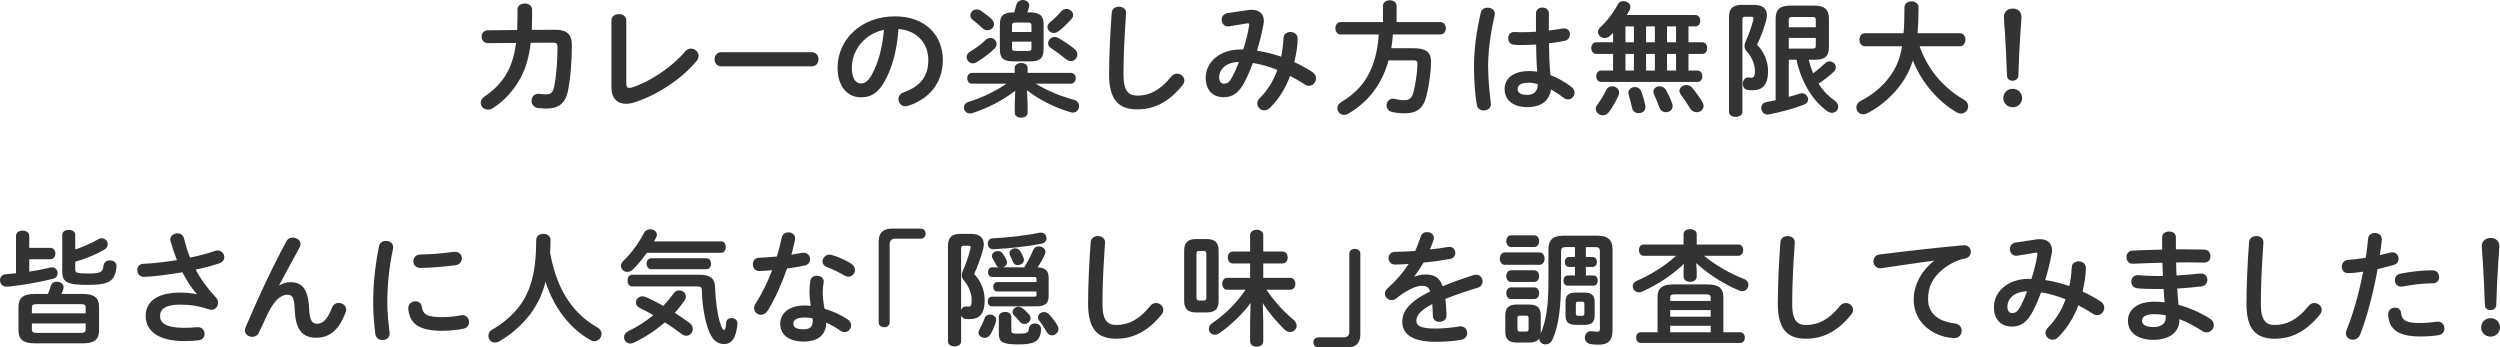 <?xml version="1.0" encoding="UTF-8"?>
<svg id="b" data-name="design" xmlns="http://www.w3.org/2000/svg" viewBox="0 0 403.28 56.04">
  <defs>
    <style>
      .c {
        fill: #333;
      }
    </style>
  </defs>
  <path class="c" d="M89.59,4.8c1.82,0,2.66.72,2.66,2.46,0,2.54-.2,5.14-.58,7.16-.42,2.28-1.54,3.1-3.64,3.1-.22,0-.82-.04-1.18-.08-.76-.1-1.1-.64-1.1-1.18,0-.58.4-1.14,1.1-1.14.06,0,.12.02.18.02.28.02.64.08,1.06.08.7,0,1.1-.26,1.3-1.22.38-1.84.54-4.34.54-6.44,0-.52-.16-.68-.8-.68l-3.52.02c-.26,2.24-.78,4.08-1.62,5.64-1.1,2.02-2.64,3.74-4.48,4.9-.28.18-.56.24-.82.24-.64,0-1.14-.5-1.14-1.08,0-.38.2-.78.72-1.12,1.46-.96,2.78-2.32,3.64-3.96.66-1.26,1.1-2.76,1.34-4.6l-4.52.04c-.68,0-1.04-.52-1.04-1.04s.34-1.04,1.02-1.04l4.72-.04c.02-.62.04-1.28.04-1.96v-1.36c0-.64.6-.96,1.18-.96s1.18.32,1.18.98v1.34c0,.68-.02,1.32-.04,1.94l3.8-.02Z"/>
  <path class="c" d="M101.03,13.42c0,.56.14.76.48.76.12,0,.28-.02.46-.08,2.78-.86,6.44-3.28,8.54-5.78.28-.34.62-.48.96-.48.64,0,1.22.52,1.22,1.18,0,.26-.1.56-.34.84-2.46,2.98-6.54,5.56-10.04,6.66-.48.16-.94.22-1.36.22-1.4,0-2.32-.9-2.32-2.66V3.28c0-.68.6-1,1.2-1s1.2.32,1.2,1v10.14Z"/>
  <path class="c" d="M130.95,8.42c.72,0,1.08.56,1.08,1.14s-.36,1.14-1.08,1.14h-14.6c-.72,0-1.08-.58-1.08-1.14s.36-1.14,1.08-1.14h14.6Z"/>
  <path class="c" d="M135.11,10.94c0-4.56,3.78-8.3,9.28-8.3,4.88,0,7.7,3.06,7.7,7.04,0,3.62-2.14,6.28-5.58,7.38-.16.06-.32.08-.46.08-.68,0-1.12-.56-1.12-1.14,0-.44.24-.88.84-1.1,2.84-1.02,3.98-2.74,3.98-5.22,0-2.62-1.78-4.78-4.82-5-.2,3.32-1.02,6.32-2.26,8.5-1.1,1.94-2.28,2.52-3.82,2.52-2.04,0-3.74-1.64-3.74-4.76ZM137.41,10.94c0,1.84.72,2.52,1.44,2.52.62,0,1.16-.32,1.74-1.34,1.02-1.78,1.76-4.36,2-7.3-2.98.58-5.18,3.16-5.18,6.12Z"/>
  <path class="c" d="M165.77,16.84v1.36c0,.52-.52.78-1.04.78s-1.04-.26-1.04-.78v-1.36l.08-2.2c-1.92,1.5-4.5,2.84-6.92,3.6-.14.04-.26.06-.4.06-.58,0-.96-.48-.96-.96,0-.36.22-.74.74-.9,2.04-.62,4.3-1.68,6.12-2.94h-5.54c-.52,0-.78-.44-.78-.88s.26-.86.78-.86h6.88v-.82c0-.52.52-.78,1.04-.78s1.04.26,1.04.78v.82h6.96c.54,0,.8.44.8.86s-.26.88-.8.88h-5.66c1.76,1.08,3.98,2.02,6.18,2.6.58.16.82.6.82,1.02,0,.52-.36,1.04-1,1.04-.12,0-.24-.02-.38-.06-2.64-.76-5.22-2.12-7.02-3.54l.1,2.28ZM156.93,10.22c-.58,0-1-.5-1-1.02,0-.32.16-.64.54-.86.94-.56,1.84-1.22,2.48-1.86.28-.26.56-.36.82-.36.56,0,1,.46,1,.98,0,.24-.1.5-.34.74-.78.74-1.78,1.54-2.9,2.2-.22.12-.42.18-.6.18ZM156.53,2.48c0-.5.44-.96,1.02-.96.22,0,.46.06.7.22.62.42,1.24.9,1.66,1.3.3.28.44.58.44.86,0,.54-.5.98-1.06.98-.24,0-.52-.08-.76-.3-.54-.5-1.02-.92-1.62-1.38-.28-.2-.38-.46-.38-.72ZM163.45,9.9c-1.68,0-2.16-.6-2.16-1.98v-3.94c0-1.38.5-1.98,2.16-1.98h.16c.12-.38.22-.76.32-1.16.14-.58.6-.84,1.06-.84.52,0,1.04.34,1.04.9,0,.08-.02.16-.04.26-.08.3-.18.58-.26.84h.44c1.6,0,2.18.58,2.18,1.96v3.96c0,1.54-.68,1.98-2.16,1.98h-2.74ZM166.39,4.16c0-.38-.1-.52-.56-.52h-2.02c-.46,0-.56.14-.56.52v1h3.14v-1ZM165.83,8.22c.46,0,.56-.14.56-.52v-.98h-3.14v.98c0,.42.16.52.56.52h2.02ZM169.99,5.32c-.56,0-1.02-.46-1.02-.96,0-.28.14-.56.44-.8.62-.5,1.22-1.08,1.78-1.72.24-.28.54-.4.84-.4.56,0,1.08.46,1.08.98,0,.22-.08.44-.28.66-.7.78-1.42,1.48-2.14,2-.24.16-.46.24-.7.24ZM169.07,6.98c0-.52.46-1.02,1.06-1.02.2,0,.4.06.62.18.78.44,1.76,1.1,2.54,1.72.36.28.5.62.5.94,0,.56-.46,1.06-1.04,1.06-.26,0-.52-.1-.8-.32-.76-.62-1.62-1.26-2.38-1.76-.36-.22-.5-.5-.5-.8Z"/>
  <path class="c" d="M179.33,2.08c.04-.68.6-1,1.16-1,.6,0,1.16.34,1.16,1,0,.22-.04.74-.06.96-.2,2.96-.36,6.02-.36,8.98,0,2.68.82,3.4,2.24,3.4,1.86,0,3.6-.76,5.44-3.04.28-.36.64-.5.96-.5.62,0,1.18.48,1.18,1.1,0,.24-.08.48-.28.74-2.28,2.84-4.7,3.92-7.3,3.92-2.98,0-4.56-1.48-4.56-5.64,0-3.18.2-6.98.42-9.92Z"/>
  <path class="c" d="M201.33,1.62c.2-.04.4-.04.6-.04,1.24,0,1.94.7,1.94,1.76,0,.16,0,.32-.04.5-.26,1.46-.64,2.94-1.06,4.34,1.32.18,2.62.54,3.9.96.2-.94.32-1.96.38-3.04.02-.62.56-.94,1.12-.94s1.16.36,1.16,1.06c0,1.14-.24,2.54-.54,3.8,1,.46,1.98,1,2.94,1.62.4.26.56.64.56,1,0,.62-.48,1.2-1.12,1.2-.22,0-.46-.06-.7-.22-.8-.52-1.58-.98-2.36-1.38-.76,2.04-1.86,3.78-3.2,5.1-.32.32-.66.46-.98.46-.62,0-1.12-.54-1.12-1.12,0-.26.1-.54.34-.78,1.24-1.24,2.24-2.78,2.9-4.62-1.28-.52-2.58-.9-3.94-1.12-.4,1.06-.82,2.04-1.24,2.86-1.02,2.02-2.06,2.66-3.5,2.66-1.66,0-2.88-1.08-2.88-3.14,0-2.5,2.26-4.56,5.6-4.56h.46c.4-1.28.78-2.62.94-3.88,0-.06.02-.12.02-.16,0-.18-.12-.2-.4-.16l-2.8.46c-.08.02-.16.02-.22.02-.64,0-1.02-.54-1.02-1.08,0-.48.3-.96.94-1.06l3.32-.5ZM198.83,12.32c.36-.68.7-1.48,1.02-2.32-2.08.02-3.18,1.2-3.18,2.46,0,.72.32,1.04.72,1.04.58,0,.9-.18,1.44-1.18Z"/>
  <path class="c" d="M223.09.94c0-.6.56-.9,1.1-.9s1.1.3,1.1.9v2.62h7.06c.58,0,.88.5.88,1s-.3,1-.88,1h-7.66c-.04.74-.14,1.48-.26,2.22h3.62c1.92,0,2.8.6,2.8,2.18,0,1.42-.3,3.64-.72,5.42-.5,2.1-1.58,2.9-3.5,2.9-.76,0-1.38-.06-2.08-.22-.6-.14-.88-.6-.88-1.04,0-.56.38-1.1,1.04-1.1.08,0,.18.02.28.04.64.14,1.06.2,1.54.2.76,0,1.24-.32,1.48-1.28.38-1.5.64-3.54.64-4.6,0-.4-.16-.54-.64-.54h-4.02c-1.08,3.92-3.28,6.7-6.5,8.6-.24.14-.46.2-.66.2-.64,0-1.1-.54-1.1-1.1,0-.36.18-.7.64-.98,1.16-.7,2.22-1.52,3.12-2.58,1.96-2.3,2.74-5.36,2.92-8.32h-6.14c-.56,0-.86-.5-.86-1s.3-1,.86-1h6.82V.94Z"/>
  <path class="c" d="M239.97,1.24c.58,0,1.16.34,1.16.98,0,.06,0,.14-.02.22-.64,2.78-1.06,5.7-1.06,8.26,0,2.22.26,4.34.44,5.94,0,.06.02.12.02.18,0,.62-.6,1-1.16,1-.52,0-1.02-.28-1.12-.9-.28-1.66-.46-3.84-.46-6.24,0-2.68.42-5.74,1.1-8.66.12-.54.6-.78,1.1-.78ZM249.85,4.92c.78-.08,1.52-.2,2.2-.32.1-.02.18-.02.26-.02.62,0,.94.46.94.96,0,.46-.28.94-.88,1.06-.78.16-1.64.28-2.5.38.02,1.72.06,3.44.24,5.14,1.1.42,2.24,1.04,3.34,1.86.38.28.54.64.54.98,0,.56-.46,1.08-1.06,1.08-.24,0-.5-.1-.76-.3-.66-.52-1.34-.96-1.98-1.32-.22,1.66-1.36,2.86-3.84,2.86-2.24,0-3.64-1.12-3.64-2.92,0-1.66,1.34-2.9,3.94-2.9.42,0,.86.04,1.32.1-.12-1.46-.16-2.92-.18-4.38-.86.06-1.7.08-2.48.08-.4,0-.76,0-1.1-.04-.62-.06-.92-.56-.92-1.06s.32-1,.96-1c.36,0,.7.04,1.06.04.78,0,1.6-.02,2.46-.08v-2.98c0-.62.52-.92,1.04-.92s1.04.3,1.04.92v2.78ZM248.07,13.56c-.52-.14-1-.22-1.42-.22-1.4,0-1.84.44-1.84,1.02,0,.62.54.94,1.54.94s1.7-.48,1.72-1.74Z"/>
  <path class="c" d="M260.21,8.7h-2.72c-.52,0-.8-.48-.8-.94s.28-.94.8-.94h2.72v-1.52c-.18.18-.34.34-.52.5-.28.24-.56.34-.84.34-.58,0-1.08-.46-1.08-.98,0-.24.1-.5.34-.72,1.08-.98,2.18-2.42,2.88-3.76.18-.36.54-.5.88-.5.58,0,1.14.38,1.14.94,0,.14-.02.28-.1.44-.14.28-.32.56-.5.86h11.06c.54,0,.8.46.8.92s-.26.92-.8.92h-1.1v2.56h2.22c.54,0,.8.46.8.94s-.26.94-.8.94h-2.22v2.68h1.44c.54,0,.8.46.8.92s-.26.92-.8.92h-15.52c-.52,0-.8-.46-.8-.92s.28-.92.8-.92h1.92v-2.68ZM260.05,13.92c.58,0,1.14.42,1.14,1.02,0,.14-.02.3-.1.46-.42.92-.94,1.86-1.52,2.64-.3.4-.66.56-1.02.56-.6,0-1.14-.48-1.14-1.04,0-.2.06-.42.22-.62.56-.74,1.1-1.64,1.46-2.4.2-.44.58-.62.96-.62ZM263.57,6.82v-2.56h-1.36v2.56h1.36ZM263.57,11.38v-2.68h-1.36v2.68h1.36ZM265.41,17.06c.02.08.02.14.02.22,0,.62-.54.98-1.1.98-.46,0-.94-.28-1.06-.86-.14-.64-.34-1.48-.54-2.1-.04-.12-.06-.22-.06-.32,0-.58.52-.94,1.06-.94.42,0,.88.24,1.06.78.22.6.48,1.5.62,2.24ZM265.53,6.82h1.42v-2.56h-1.42v2.56ZM265.53,11.38h1.42v-2.68h-1.42v2.68ZM269.75,16.72c.04.14.06.28.06.4,0,.62-.52.98-1.08.98-.42,0-.86-.24-1.04-.74-.24-.68-.58-1.5-.88-2.14-.08-.16-.1-.3-.1-.44,0-.52.48-.86,1.02-.86.38,0,.8.2,1.04.62.34.62.74,1.48.98,2.18ZM268.91,6.82h1.46v-2.56h-1.46v2.56ZM268.91,11.38h1.46v-2.68h-1.46v2.68ZM274.63,16.48c.12.22.18.42.18.62,0,.6-.54,1-1.12,1-.38,0-.8-.18-1.06-.62-.42-.7-.96-1.52-1.48-2.2-.16-.22-.24-.42-.24-.62,0-.54.54-.94,1.12-.94.34,0,.68.12.94.44.6.72,1.26,1.64,1.66,2.32Z"/>
  <path class="c" d="M282.87.78c1.46,0,2.16.6,2.16,1.68,0,.26-.06.56-.14.9-.36,1.32-.88,2.68-1.46,3.86,1.16,1.14,1.78,2.72,1.78,4.24,0,2.26-.92,3.1-2.5,3.1-.32,0-.54-.02-.82-.06-.52-.08-.76-.54-.76-.98,0-.5.32-1.02.86-1.02h.12c.14.02.28.04.38.04.42,0,.6-.22.6-1.08,0-.94-.4-2.16-1.3-3.14-.26-.28-.38-.56-.38-.88,0-.28.1-.58.26-.94.42-.88.84-2.12,1.16-3.3.02-.1.04-.18.04-.24,0-.2-.12-.26-.42-.26h-.92c-.36,0-.46.12-.46.52v14.84c0,.52-.54.8-1.08.8s-1.08-.28-1.08-.8V2.72c0-1.34.6-1.94,2.1-1.94h1.86ZM291.77,9.64c.18.74.42,1.48.7,2.18.68-.48,1.32-1.02,1.9-1.58.24-.24.5-.34.76-.34.54,0,1.02.46,1.02.98,0,.22-.1.46-.32.68-.8.74-1.66,1.4-2.48,1.94.7,1.1,1.58,2.02,2.58,2.7.42.3.6.66.6,1,0,.54-.44,1-1,1-.24,0-.5-.08-.76-.26-2.44-1.74-4.2-4.74-4.98-8.3h-1.24v5.98c.6-.16,1.2-.32,1.78-.52.12-.04.24-.06.34-.06.58,0,1,.5,1,1,0,.32-.2.66-.66.84-1.62.62-3.86,1.24-5.7,1.58-.08.02-.14.02-.2.02-.62,0-1-.56-1-1.08,0-.42.24-.82.76-.92.5-.1,1.04-.2,1.56-.32V3.02c0-1.46.68-2.12,2.38-2.12h3.82c1.72,0,2.4.66,2.4,2.12v4.54c0,1.68-.8,2.08-2.36,2.08h-.9ZM292.91,3.22c0-.36-.12-.48-.54-.48h-3.26c-.42,0-.56.12-.56.48v1.18h4.36v-1.18ZM292.37,7.84c.42,0,.54-.12.54-.48v-1.24h-4.36v1.72h3.82Z"/>
  <path class="c" d="M309.65,7.46c.46,1.3,1.06,2.52,1.84,3.68.96,1.44,2.16,2.7,3.54,3.76.56.44,1.16.8,1.78,1.18.48.28.68.68.68,1.06,0,.6-.5,1.18-1.16,1.18-.22,0-.44-.06-.66-.18-3.04-1.76-5.68-4.8-7.1-8.38-.48,1.52-1.1,2.7-1.88,3.78-1.34,1.88-3.4,3.7-5.5,4.74-.24.12-.46.16-.64.16-.66,0-1.1-.54-1.1-1.12,0-.38.2-.78.66-1.02,1.9-.96,3.62-2.38,4.78-4.02.94-1.32,1.58-2.64,1.94-4.82h-5.98c-.6,0-.9-.52-.9-1.06s.3-1.04.9-1.04h6.22c.1-1.16.14-2.52.14-4.16,0-.66.58-.98,1.14-.98s1.14.32,1.14.98c0,1.58-.06,2.96-.16,4.16h6.82c.6,0,.9.52.9,1.04s-.3,1.06-.9,1.06h-6.5Z"/>
  <path class="c" d="M326.19,15.82c0,.84-.66,1.48-1.52,1.48s-1.52-.64-1.52-1.48.66-1.5,1.52-1.5,1.52.66,1.52,1.5ZM323.25,2.74c0-.86.62-1.36,1.44-1.36s1.4.52,1.4,1.36c0,.54-.12,1.74-.16,2.32-.14,1.94-.28,4.9-.34,7.12-.02.52-.4.84-.94.84s-.88-.32-.9-.84c-.08-2.2-.2-5.16-.34-7.12-.02-.36-.16-1.78-.16-2.32Z"/>
  <path class="c" d="M8.1,39.98c.56,0,.84.46.84.92s-.28.92-.84.92h-3.38v2c1.12-.18,2.26-.38,3.36-.66.1-.02.2-.04.3-.04.58,0,.92.48.92.96,0,.38-.22.76-.7.88-1.98.5-4.64.98-6.76,1.22-.3.04-.68.06-.82.06-.66,0-1.02-.52-1.02-1.04,0-.46.3-.92.92-.96.54-.04,1.1-.1,1.66-.16v-6.04c0-.56.54-.84,1.08-.84s1.06.28,1.06.84v1.94h3.38ZM5.56,55.38c-1.78,0-2.58-.62-2.58-2.08v-3.8c0-1.46.8-2.08,2.58-2.08h2.18c.18-.44.32-.86.46-1.32.14-.46.54-.66.96-.66.54,0,1.1.34,1.1.88,0,.08,0,.18-.04.28-.1.3-.2.56-.3.82h3.48c1.78,0,2.58.62,2.58,2.08v3.8c0,1.7-1.08,2.08-2.58,2.08h-7.84ZM13.82,49.66c0-.44-.16-.6-.8-.6h-7.08c-.64,0-.8.16-.8.6v.88h8.68v-.88ZM13.02,53.7c.64,0,.8-.16.8-.6v-.92H5.14v.92c0,.56.32.6.8.6h7.08ZM12.14,40.24c1.28-.42,2.6-1,3.7-1.64.2-.12.38-.16.56-.16.56,0,.98.46.98.98,0,.3-.16.62-.56.86-1.24.72-2.82,1.42-4.68,1.94v1.22c0,.52.14.68,1.96.68,2.22,0,2.46-.2,2.6-1.28.08-.58.56-.84,1.04-.84.54,0,1.06.32,1.06.9v.12c-.26,2.28-1.02,2.94-4.72,2.94-3.34,0-4.04-.48-4.04-2.2v-5.86c0-.56.52-.82,1.06-.82s1.04.26,1.04.8v2.36Z"/>
  <path class="c" d="M31.74,47.42c-.92-1.04-1.62-2.16-2.32-3.5-2.22.4-5.18.74-6.24.74-.68,0-1.04-.56-1.04-1.1,0-.48.3-.98.96-1,1.68-.08,3.6-.3,5.44-.6-.4-1.04-.76-2.08-1.04-3.1-.02-.08-.04-.16-.04-.24,0-.6.6-.98,1.18-.98.44,0,.88.22,1.02.76.26,1.02.58,2.12,1,3.16,1.52-.32,2.92-.7,4.02-1.08.14-.06.3-.08.42-.08.64,0,1.08.54,1.08,1.08,0,.4-.24.8-.82,1-1.06.36-2.38.72-3.8,1.02.74,1.4,1.78,2.88,3.28,4.5.24.26.34.56.34.84,0,.6-.46,1.14-1.1,1.14-.12,0-.26-.04-.4-.08-1.54-.54-3.02-.76-4.62-.76-2.42,0-3.24.74-3.24,1.84s.9,1.9,3.88,1.9c.82,0,1.46-.04,2.1-.1h.14c.7,0,1.06.54,1.06,1.08,0,.48-.3.96-.98,1.04-.66.08-1.4.12-2.28.12-4.08,0-6.24-1.54-6.24-4.06,0-2.16,1.66-3.76,5.54-3.76,1.08,0,1.88.1,2.68.26l.02-.04Z"/>
  <path class="c" d="M45.06,46.04c.58-.36,1.18-.52,1.82-.52,1.84,0,2.84,1.1,2.98,4.22.1,2.18.58,2.48,1.34,2.48.9,0,1.66-.78,2.36-2.6.2-.52.64-.76,1.08-.76.6,0,1.2.44,1.2,1.08,0,.14-.04.3-.1.48-1.04,2.76-2.54,4.06-4.7,4.06s-3.36-1.12-3.5-4.54c-.08-1.98-.38-2.4-1.2-2.4-1.06,0-2.14.98-3.12,3.02-.44.92-1.02,2.14-1.46,3.1-.22.46-.64.68-1.06.68-.6,0-1.2-.42-1.2-1.06,0-.14.04-.28.1-.44,1.76-4.24,4.3-9.66,6.6-13.92.22-.42.62-.6,1.02-.6.64,0,1.26.44,1.26,1.04,0,.16-.04.32-.12.48l-3.34,6.18.04.02Z"/>
  <path class="c" d="M62.26,38.86c.58,0,1.16.34,1.16,1.02,0,.06,0,.14-.02.22-.68,3.28-.92,6-.92,8.84,0,1.66.22,3.52.36,4.7,0,.06.02.12.02.16,0,.68-.58,1.06-1.16,1.06-.54,0-1.06-.3-1.16-.98-.16-1.28-.34-3.26-.34-4.94,0-2.98.24-5.68.94-9.24.12-.58.62-.84,1.12-.84ZM71.34,51.16c.9,0,2-.1,3.02-.3.08-.02.16-.02.24-.02.68,0,1.06.56,1.06,1.12,0,.46-.26.94-.88,1.06-1.18.24-2.36.34-3.46.34-3.7,0-5.24-1.12-5.46-3.54v-.1c0-.72.58-1.12,1.16-1.12.48,0,.94.28,1.02.86.18,1.24.8,1.7,3.3,1.7ZM73.42,40.62c.7,0,1.08.52,1.08,1.06,0,.5-.32,1-1.02,1.1-1.76.24-3.74.4-5.64.44-.78.02-1.16-.52-1.16-1.08,0-.52.36-1.06,1.08-1.08,1.86-.04,3.76-.2,5.5-.44h.16Z"/>
  <path class="c" d="M96.36,52.82c.48.26.68.66.68,1.04,0,.6-.5,1.18-1.16,1.18-.18,0-.4-.04-.6-.16-3.32-1.84-5.96-5.26-7.28-9.44-.48,1.94-1.3,3.66-2.44,5.2-1.28,1.72-3.2,3.4-5.02,4.42-.24.14-.48.2-.7.2-.64,0-1.06-.54-1.06-1.1,0-.38.18-.74.6-.98,1.6-.9,3.28-2.26,4.46-3.86,1.72-2.34,2.66-5.36,2.66-10.64,0-.64.58-.96,1.16-.96s1.14.32,1.14.96c0,.74-.02,1.44-.06,2.1.92,5.06,3.04,9.44,7.62,12.04Z"/>
  <path class="c" d="M116.34,38.94c.5,0,.74.46.74.92s-.24.92-.74.92h-12c-.72,1.02-1.52,2-2.28,2.72-.28.26-.58.36-.86.36-.56,0-1.04-.44-1.04-.98,0-.24.12-.52.38-.78,1.22-1.16,2.52-2.9,3.34-4.52.22-.42.62-.6,1.02-.6.54,0,1.06.34,1.06.86,0,.14-.02.3-.12.48-.1.2-.22.42-.34.62h10.84ZM111.24,52.1c.36.26.52.62.52.96,0,.58-.46,1.1-1.06,1.1-.22,0-.48-.08-.72-.26-.86-.66-1.78-1.3-2.72-1.9-1.52,1.3-3.24,2.44-5.02,3.28-.2.1-.38.14-.56.14-.58,0-1.02-.5-1.02-1.02,0-.38.22-.76.72-1,1.44-.68,2.8-1.56,4-2.56-.76-.44-1.52-.86-2.2-1.18-.42-.2-.6-.54-.6-.86,0-.5.42-1,1.04-1,.18,0,.36.04.56.12.88.38,1.84.86,2.82,1.42.62-.66,1.18-1.34,1.66-2.02.24-.34.58-.48.9-.48.56,0,1.08.42,1.08,1,0,.18-.06.4-.2.62-.48.7-1,1.36-1.6,2,.82.52,1.64,1.08,2.4,1.64ZM112.84,44.32c1.84,0,2.48.64,2.52,2.14.06,2.12.38,4.36.8,5.64.32.98.48,1.12.62,1.12.16,0,.3-.22.36-1.16.04-.52.44-.76.86-.76.48,0,.96.3.96.84,0,.48-.18,1.54-.46,2.16-.32.72-.86,1.2-1.66,1.2-1.2,0-2.04-.66-2.7-2.68-.5-1.54-.9-3.86-.92-5.96,0-.5-.16-.66-.88-.66h-10.38c-.5,0-.74-.48-.74-.94s.24-.94.74-.94h10.88ZM105.04,43.42c-.48,0-.74-.44-.74-.88s.26-.88.74-.88h8.92c.5,0,.74.44.74.88s-.24.88-.74.88h-8.92Z"/>
  <path class="c" d="M126.1,38.34c.12-.6.6-.86,1.08-.86.56,0,1.08.34,1.08.98,0,.08,0,.18-.02.26-.16.76-.36,1.56-.58,2.36.6-.1,1.2-.2,1.76-.3.08-.02.16-.02.22-.02.64,0,1.04.52,1.04,1.06,0,.44-.26.88-.9,1.02-.86.18-1.84.34-2.82.48-.84,2.42-1.92,4.82-3.08,6.74-.3.5-.72.72-1.12.72-.6,0-1.12-.46-1.12-1.06,0-.22.06-.46.22-.7,1.02-1.6,1.94-3.46,2.7-5.44-.74.08-1.46.12-2.08.14-.68.02-1.04-.54-1.04-1.1,0-.52.32-1.02.96-1.04.9-.04,1.9-.1,2.92-.2.3-1.02.58-2.04.78-3.04ZM129.68,55.1c-2.38,0-3.82-1.04-3.82-2.9,0-1.6,1.36-2.92,3.92-2.92.32,0,.64.02,1,.06-.14-.92-.2-1.6-.2-2.12,0-.86.04-1.3.14-1.94.1-.56.56-.8,1.04-.8.56,0,1.12.32,1.12.92,0,.06-.02.1-.02.16-.08.58-.14,1.08-.14,1.64s.06,1.34.28,2.6c1.28.38,2.6.96,3.76,1.74.38.26.54.6.54.94,0,.56-.46,1.1-1.06,1.1-.2,0-.44-.08-.68-.24-.74-.52-1.52-.96-2.28-1.28-.04,2.24-1.68,3.04-3.6,3.04ZM131.1,51.84c0-.18,0-.34-.02-.5-.44-.08-.86-.12-1.26-.12-1.4,0-1.84.44-1.84.98,0,.58.4.92,1.7.92.92,0,1.42-.4,1.42-1.28ZM137.26,42.5c.46.28.66.68.66,1.04,0,.58-.48,1.1-1.06,1.1-.2,0-.4-.06-.6-.18-.94-.54-1.98-1.06-2.86-1.38-.5-.18-.72-.54-.72-.9,0-.54.46-1.1,1.14-1.1.12,0,.24.02.38.06.96.26,2.2.82,3.06,1.36Z"/>
  <path class="c" d="M148.52,36.88c.5,0,.8.36.8.82s-.34.8-.8.8h-4.1c-.58,0-.9.3-.9.88v12.64c0,.46-.4.76-.88.76s-.9-.3-.9-.76v-13.08c0-1.34.72-2.06,2.06-2.06h4.72Z"/>
  <path class="c" d="M156.6,37.72c1.4,0,2.1.62,2.1,1.7,0,.28-.06.58-.14.9-.36,1.3-.88,2.72-1.42,3.88,1.16,1.2,1.7,2.72,1.7,4.2,0,2.26-.86,3.08-2.44,3.08-.34,0-.4,0-.68-.04-.34-.06-.58-.26-.68-.54v4.18c0,.52-.52.8-1.06.8s-1.06-.28-1.06-.8v-15.42c0-1.34.58-1.94,2.06-1.94h1.62ZM155.44,39.64c-.32,0-.4.12-.4.48v9.9c.12-.32.36-.58.72-.58h.12c.18.02.2.02.32.02.42,0,.54-.2.54-1.06,0-.98-.4-2.18-1.22-3.12-.26-.28-.38-.56-.38-.88,0-.26.08-.54.24-.88.42-.9.88-2.24,1.16-3.4.02-.1.04-.18.04-.24,0-.18-.12-.24-.38-.24h-.76ZM159.8,53.9c-.24.42-.62.6-.98.6-.5,0-.98-.36-.98-.86,0-.14.04-.3.14-.48.36-.62.66-1.28.86-1.84.14-.4.5-.58.86-.58.5,0,1,.34,1,.88,0,.08-.02.18-.04.26-.24.78-.58,1.54-.86,2.02ZM167.9,37.52c.58,0,.92.46.92.92,0,.38-.24.76-.84.88-2.16.42-5.24.78-7.76.88-.58.02-.88-.44-.88-.9,0-.42.26-.84.8-.86,2.24-.1,5.34-.44,7.54-.9.08-.02.16-.02.22-.02ZM161.12,43.12c-.18-.06-.34-.2-.44-.4-.18-.38-.34-.7-.56-1.02-.08-.14-.12-.28-.12-.4,0-.48.48-.8.96-.8.28,0,.56.1.76.36.26.36.42.66.62,1.06.08.14.1.28.1.42,0,.38-.28.66-.62.78h3.4c.56-.88,1.06-1.86,1.44-2.78.18-.42.54-.6.9-.6.54,0,1.08.36,1.08.9,0,.12-.02.24-.08.36-.32.74-.72,1.44-1.18,2.12,1.26.06,1.78.58,1.78,1.68v2.98c0,1.16-.58,1.64-2.02,1.64h-7.14c-.44,0-.66-.4-.66-.78,0-.4.22-.78.66-.78h6.76c.36,0,.44-.04.44-.32v-.52h-6.34c-.42,0-.64-.38-.64-.76s.22-.76.64-.76h6.34v-.46c0-.3-.08-.36-.44-.36h-6.72c-.44,0-.66-.4-.66-.78,0-.4.22-.78.66-.78h1.08ZM161.12,51.12c0-.54.5-.8,1.02-.8s1,.26,1,.8v2.26c0,.34.18.44,1.14.44,1.38,0,1.62-.12,1.7-.86.06-.52.52-.78.96-.78.5,0,1,.3,1,.9,0,.54-.14,1.18-.44,1.58-.46.62-1.34.9-3.26.9-2.66,0-3.12-.46-3.12-1.84v-2.6ZM162.84,40.82c0-.44.44-.76.92-.76.3,0,.62.14.82.46.18.3.36.64.52,1.04.06.12.08.24.08.36,0,.52-.52.84-1,.84-.32,0-.62-.14-.76-.48-.18-.44-.3-.7-.5-1.1-.06-.12-.08-.24-.08-.36ZM166,50.72c.18.2.24.42.24.62,0,.5-.48.92-1,.92-.26,0-.52-.1-.72-.36-.3-.38-.62-.7-.92-1-.18-.18-.26-.38-.26-.56,0-.44.42-.86.94-.86.22,0,.46.08.7.26.36.28.68.6,1.02.98ZM170.58,52.5c.12.2.16.38.16.56,0,.58-.52,1.04-1.04,1.04-.32,0-.64-.16-.86-.56-.26-.48-.76-1.26-1.18-1.78-.16-.2-.22-.4-.22-.58,0-.48.46-.84.96-.84.28,0,.58.1.82.36.46.48,1.02,1.22,1.36,1.8Z"/>
  <path class="c" d="M175.94,39.08c.04-.68.6-1,1.16-1,.6,0,1.16.34,1.16,1,0,.22-.04.74-.06.96-.2,2.96-.36,6.02-.36,8.98,0,2.68.82,3.4,2.24,3.4,1.86,0,3.6-.76,5.44-3.04.28-.36.64-.5.96-.5.62,0,1.18.48,1.18,1.1,0,.24-.08.48-.28.74-2.28,2.84-4.7,3.92-7.3,3.92-2.98,0-4.56-1.48-4.56-5.64,0-3.18.2-6.98.42-9.92Z"/>
  <path class="c" d="M192.94,50.4c-1.34,0-1.92-.6-1.92-1.84v-8.14c0-1.26.58-1.86,1.92-1.86h1.72c1.34,0,1.92.6,1.92,1.86v8.14c0,1.32-.64,1.84-1.92,1.84h-1.72ZM194.18,48.48c.3,0,.42-.14.42-.48v-7.02c0-.36-.12-.5-.42-.5h-.76c-.3,0-.42.14-.42.5v7.02c0,.3.12.48.42.48h.76ZM203.78,52.04v3.02c0,.58-.52.86-1.06.86s-1.06-.28-1.06-.86v-3.02l.08-3.16c-1.24,1.68-3.14,3.56-5.06,4.88-.26.18-.5.24-.72.24-.56,0-.96-.46-.96-.96,0-.32.16-.66.52-.9,2-1.34,3.92-3.2,5.4-5.4h-2.96c-.54,0-.8-.48-.8-.96s.26-.96.8-.96h3.7v-2.32h-2.8c-.54,0-.8-.48-.8-.96s.26-.96.8-.96h2.8v-2.64c0-.58.54-.88,1.06-.88s1.06.3,1.06.88v2.64h3.12c.54,0,.82.48.82.96s-.28.96-.82.96h-3.12v2.32h4.36c.54,0,.82.48.82.96s-.28.96-.82.96h-3.84c1.18,1.78,2.7,3.46,4.34,4.82.36.3.52.66.52.98,0,.56-.46,1.02-1.04,1.02-.3,0-.62-.12-.94-.42-1.28-1.26-2.54-2.76-3.48-4.24l.08,3.14Z"/>
  <path class="c" d="M212.66,56.04c-.5,0-.8-.36-.8-.82s.34-.8.8-.8h4.1c.58,0,.9-.3.9-.88v-12.64c0-.46.4-.76.88-.76s.9.3.9.76v13.08c0,1.34-.72,2.06-2.06,2.06h-4.72Z"/>
  <path class="c" d="M228.2,44.62c.52-.2,1.1-.34,1.72-.34,1.38,0,2.28.42,2.8,1.9,1.56-.66,3.24-1.26,5-1.8.14-.04.28-.06.4-.06.66,0,1.04.54,1.04,1.08,0,.42-.24.86-.8,1.02-1.74.52-3.52,1.12-5.2,1.8.1.74.14,1.62.18,2.66.02.68-.56,1.04-1.14,1.04-.52,0-1.04-.3-1.06-.92-.02-.76-.06-1.4-.1-1.94-2.08,1.06-2.56,1.96-2.56,2.7,0,.78.72,1.24,3.02,1.24,1.26,0,2.58-.12,3.88-.34.08-.02.16-.02.22-.02.68,0,1.08.54,1.08,1.1,0,.48-.32.96-1,1.08-1.3.24-2.78.32-4.1.32-3.78,0-5.38-1.26-5.38-3.22,0-1.6.94-3.14,4.5-4.92-.26-.74-.68-.9-1.4-.9s-2.2.54-4.1,2.06c-.24.18-.48.26-.72.26-.58,0-1.08-.5-1.08-1.06,0-.3.14-.6.46-.88,1.26-1.1,2.4-2.4,3.38-3.9-.78.06-1.5.08-2.16.1-.72.02-1.1-.52-1.1-1.04s.36-1.02,1.1-1.02c.94,0,2.06-.06,3.22-.14.34-.8.64-1.58.88-2.32.16-.5.58-.72,1.02-.72.56,0,1.1.36,1.1.92,0,.1,0,.2-.04.3-.18.56-.38,1.08-.6,1.58,1.04-.1,2.04-.24,2.9-.4.08-.02.16-.02.24-.02.62,0,.96.48.96.96,0,.44-.28.9-.88,1-1.26.22-2.76.44-4.24.58-.5.82-1,1.58-1.48,2.22l.04.04Z"/>
  <path class="c" d="M242.74,42.72c-.52,0-.8-.5-.8-1s.28-1,.8-1h5.6c.54,0,.82.5.82,1s-.28,1-.82,1h-5.6ZM254.06,39.86h-1.52c-.52,0-.72.18-.72.68v4.06c0,4.84-.32,7.74-1.38,10.16-.24.56-.7.8-1.12.8-.54,0-1.02-.36-1.02-.94v-.04c-.36.58-1.06.68-1.68.68h-1.88c-1.44,0-1.92-.6-1.92-1.78v-2.56c0-1.2.48-1.8,1.92-1.8h1.88c1.44,0,1.92.6,1.92,1.8v2.56c0,.12,0,.24-.02.36,1.26-2.94,1.26-6.24,1.26-9.4v-4.22c0-1.42.64-2.2,2.4-2.2h5.54c1.76,0,2.4.78,2.4,2.2v13.1c0,1.6-.68,2.28-2.26,2.28-.48,0-1-.04-1.3-.1-.62-.1-.9-.58-.9-1.04,0-.52.34-1.04,1-1.04.06,0,.14,0,.22.02.18.02.48.06.8.06s.4-.1.4-.46v-12.5c0-.5-.18-.68-.72-.68h-1.54v1.6h1.08c.46,0,.7.4.7.8s-.24.8-.7.8h-1.08v1.38h1.24c.46,0,.68.4.68.82s-.22.82-.68.82h-4.18c-.46,0-.68-.42-.68-.82s.22-.82.68-.82h1.18v-1.38h-.96c-.46,0-.68-.4-.68-.8s.22-.8.68-.8h.96v-1.6ZM243.74,39.84c-.5,0-.76-.48-.76-.94s.26-.94.76-.94h3.76c.52,0,.78.46.78.94s-.26.94-.78.94h-3.76ZM243.74,45.48c-.5,0-.76-.48-.76-.94s.26-.94.76-.94h3.76c.52,0,.78.46.78.94s-.26.94-.78.94h-3.76ZM243.74,48.24c-.5,0-.76-.48-.76-.94s.26-.94.76-.94h3.76c.52,0,.78.46.78.94s-.26.94-.78.94h-3.76ZM246.2,53.48c.28,0,.38-.12.38-.44v-1.7c0-.32-.1-.42-.38-.42h-1.04c-.28,0-.38.1-.38.42v1.7c0,.28.1.44.38.44h1.04ZM254.14,52.4c-1.14,0-1.6-.48-1.6-1.48v-2.24c0-1,.46-1.48,1.6-1.48h1.5c1.12,0,1.6.48,1.6,1.48v2.24c0,1.08-.56,1.48-1.6,1.48h-1.5ZM255.22,50.94c.28,0,.36-.1.36-.38v-1.52c0-.28-.08-.38-.36-.38h-.66c-.28,0-.36.1-.36.38v1.52c0,.26.1.38.36.38h.66Z"/>
  <path class="c" d="M273.7,43.6v1.02c0,.56-.52.84-1.06.84s-1.06-.28-1.06-.84v-1.02l.06-1.04c-1.82,1.76-4.28,3.38-6.74,4.48-.18.08-.36.12-.52.12-.6,0-1-.48-1-.98,0-.32.18-.68.66-.88,2.28-1,4.48-2.36,6.34-4.04h-5.24c-.5,0-.76-.46-.76-.92s.26-.9.76-.9h6.44v-1.68c0-.54.54-.8,1.06-.8s1.06.26,1.06.8v1.68h6.72c.52,0,.78.46.78.9s-.26.92-.78.92h-5.54c1.92,1.58,4.26,2.9,6.46,3.74.5.2.7.56.7.94,0,.52-.4,1.04-1,1.04-.14,0-.28-.04-.44-.1-2.4-.96-5.06-2.66-6.98-4.44l.08,1.16ZM267.38,47.92c0-1.42.76-2.04,2.54-2.04h5.54c1.78,0,2.54.62,2.54,2.04v5.68h2.72c.5,0,.74.42.74.86s-.24.86-.74.86h-16.06c-.48,0-.74-.44-.74-.86s.26-.86.74-.86h2.72v-5.68ZM275.96,48.04c0-.42-.16-.56-.8-.56h-4.94c-.64,0-.8.14-.8.56v.5h6.54v-.5ZM269.42,51.08h6.54v-1.06h-6.54v1.06ZM275.96,53.6v-1.04h-6.54v1.04h6.54Z"/>
  <path class="c" d="M287.2,39.08c.04-.68.6-1,1.16-1,.6,0,1.16.34,1.16,1,0,.22-.04.74-.06.96-.2,2.96-.36,6.02-.36,8.98,0,2.68.82,3.4,2.24,3.4,1.86,0,3.6-.76,5.44-3.04.28-.36.64-.5.96-.5.62,0,1.18.48,1.18,1.1,0,.24-.08.48-.28.74-2.28,2.84-4.7,3.92-7.3,3.92-2.98,0-4.56-1.48-4.56-5.64,0-3.18.2-6.98.42-9.92Z"/>
  <path class="c" d="M311.98,42.04c-2.4.32-5.58.8-8.46,1.22-.08.02-.14.02-.2.02-.72,0-1.12-.58-1.12-1.14,0-.52.32-1,1.04-1.1,4.16-.52,9.32-1.1,13.48-1.48h.12c.7,0,1.08.52,1.08,1.06,0,.48-.3.96-.92,1.08-.7.12-1.46.38-2.2.8-3.12,1.78-3.78,3.86-3.78,5.76,0,2.22,1.54,3.58,4.34,3.92.74.1,1.08.64,1.08,1.18,0,.6-.44,1.18-1.18,1.18-.3,0-1.12-.12-1.48-.2-2.96-.74-5.08-2.94-5.08-6.02,0-2.1,1.02-4.46,3.28-6.24v-.04Z"/>
  <path class="c" d="M328.48,38.62c.2-.04.4-.04.6-.04,1.24,0,1.94.7,1.94,1.76,0,.16,0,.32-.04.5-.26,1.46-.64,2.94-1.06,4.34,1.32.18,2.62.54,3.9.96.2-.94.32-1.96.38-3.04.02-.62.56-.94,1.12-.94s1.16.36,1.16,1.06c0,1.14-.24,2.54-.54,3.8,1,.46,1.98,1,2.94,1.62.4.26.56.64.56,1,0,.62-.48,1.2-1.12,1.2-.22,0-.46-.06-.7-.22-.8-.52-1.58-.98-2.36-1.38-.76,2.04-1.86,3.78-3.2,5.1-.32.32-.66.46-.98.46-.62,0-1.12-.54-1.12-1.12,0-.26.1-.54.34-.78,1.24-1.24,2.24-2.78,2.9-4.62-1.28-.52-2.58-.9-3.94-1.12-.4,1.06-.82,2.04-1.24,2.86-1.02,2.02-2.06,2.66-3.5,2.66-1.66,0-2.88-1.08-2.88-3.14,0-2.5,2.26-4.56,5.6-4.56h.46c.4-1.28.78-2.62.94-3.88,0-.06.02-.12.02-.16,0-.18-.12-.2-.4-.16l-2.8.46c-.08.02-.16.02-.22.02-.64,0-1.02-.54-1.02-1.08,0-.48.3-.96.94-1.06l3.32-.5ZM325.98,49.32c.36-.68.7-1.48,1.02-2.32-2.08.02-3.18,1.2-3.18,2.46,0,.72.32,1.04.72,1.04.58,0,.9-.18,1.44-1.18Z"/>
  <path class="c" d="M351,40.22h1.28c1.16,0,2.26.02,3.28.04.68.02,1.02.54,1.02,1.08s-.34,1.02-1.02,1.02c-.78-.02-1.64-.04-2.54-.04-.64,0-1.3.02-1.98.02,0,.7.02,1.4.06,2.1,1.32-.08,2.6-.18,3.76-.32h.16c.7,0,1.06.5,1.06,1.02,0,.48-.32.98-.98,1.06-1.22.16-2.54.26-3.88.34.04.88.12,1.76.2,2.64,1.7.44,3.4,1.18,5.02,2.18.48.3.68.7.68,1.08,0,.62-.52,1.18-1.18,1.18-.22,0-.44-.06-.68-.22-1.22-.8-2.46-1.46-3.7-1.92v.14c0,2.16-1.88,3.2-4.2,3.2-2.54,0-4.1-1.22-4.1-3.08,0-1.74,1.44-3.08,4.3-3.08.54,0,1.06.04,1.62.1-.06-.72-.14-1.44-.16-2.14h-1.14c-1.2,0-2.42-.04-3.12-.12-.66-.08-.96-.58-.96-1.06,0-.52.36-1.06,1-1.06h.14c.74.08,1.74.14,2.88.14h1.08c-.04-.72-.06-1.42-.08-2.14-1.7.04-3.36.1-4.76.16-.68.02-1.04-.52-1.04-1.06s.32-1.02,1-1.06c1.4-.06,3.06-.14,4.76-.16v-2.02c0-.6.56-.9,1.12-.9s1.1.3,1.1.9v1.98ZM349.36,51.3v-.44c-.62-.12-1.2-.18-1.8-.18-1.56,0-2.02.48-2.02,1.08,0,.54.52,1,1.82,1s2-.62,2-1.46Z"/>
  <path class="c" d="M362.8,39.08c.04-.68.6-1,1.16-1,.6,0,1.16.34,1.16,1,0,.22-.04.74-.06.96-.2,2.96-.36,6.02-.36,8.98,0,2.68.82,3.4,2.24,3.4,1.86,0,3.6-.76,5.44-3.04.28-.36.64-.5.96-.5.62,0,1.18.48,1.18,1.1,0,.24-.08.48-.28.74-2.28,2.84-4.7,3.92-7.3,3.92-2.98,0-4.56-1.48-4.56-5.64,0-3.18.2-6.98.42-9.92Z"/>
  <path class="c" d="M378.76,44.06c-.66,0-1-.5-1-1.04s.34-1.06,1.02-1.1c.8-.04,1.76-.16,2.84-.34.18-1.1.26-1.98.38-3.08.06-.62.58-.92,1.1-.92.56,0,1.12.36,1.12,1v.12c-.1.96-.2,1.68-.32,2.44.56-.12,1.14-.26,1.72-.4.1-.02.2-.04.3-.04.62,0,1,.52,1,1.06,0,.42-.24.84-.78.98-.92.26-1.8.48-2.6.66-.72,3.92-1.68,7.62-2.8,10.52-.24.6-.74.88-1.22.88-.56,0-1.1-.4-1.1-1.02,0-.18.04-.36.12-.56,1.1-2.72,1.98-5.9,2.68-9.4-.82.12-1.64.24-2.46.24ZM386.36,49.62c.46,0,.9.26.96.84.14,1.28.86,1.64,3.04,1.64,1.02,0,1.88-.08,2.68-.2.06-.02.16-.02.22-.02.68,0,1.06.58,1.06,1.12,0,.48-.3.96-.92,1.06-.86.14-1.86.22-3,.22-2.8,0-4.04-.72-4.68-1.74-.32-.5-.48-1.3-.48-1.86,0-.68.56-1.06,1.12-1.06ZM392.38,43.6c.72,0,1.08.54,1.08,1.08s-.34,1.02-1.02,1.02c-1.6,0-3.46.24-4.88.52-.08.02-.18.02-.24.02-.62,0-1-.5-1-1.04,0-.46.28-.92.92-1.06,1.56-.32,3.54-.54,5.14-.54Z"/>
  <path class="c" d="M403.28,52.82c0,.84-.66,1.48-1.52,1.48s-1.52-.64-1.52-1.48.66-1.5,1.52-1.5,1.52.66,1.52,1.5ZM400.34,39.74c0-.86.62-1.36,1.44-1.36s1.4.52,1.4,1.36c0,.54-.12,1.74-.16,2.32-.14,1.94-.28,4.9-.34,7.12-.02.52-.4.84-.94.84s-.88-.32-.9-.84c-.08-2.2-.2-5.16-.34-7.12-.02-.36-.16-1.78-.16-2.32Z"/>
</svg>